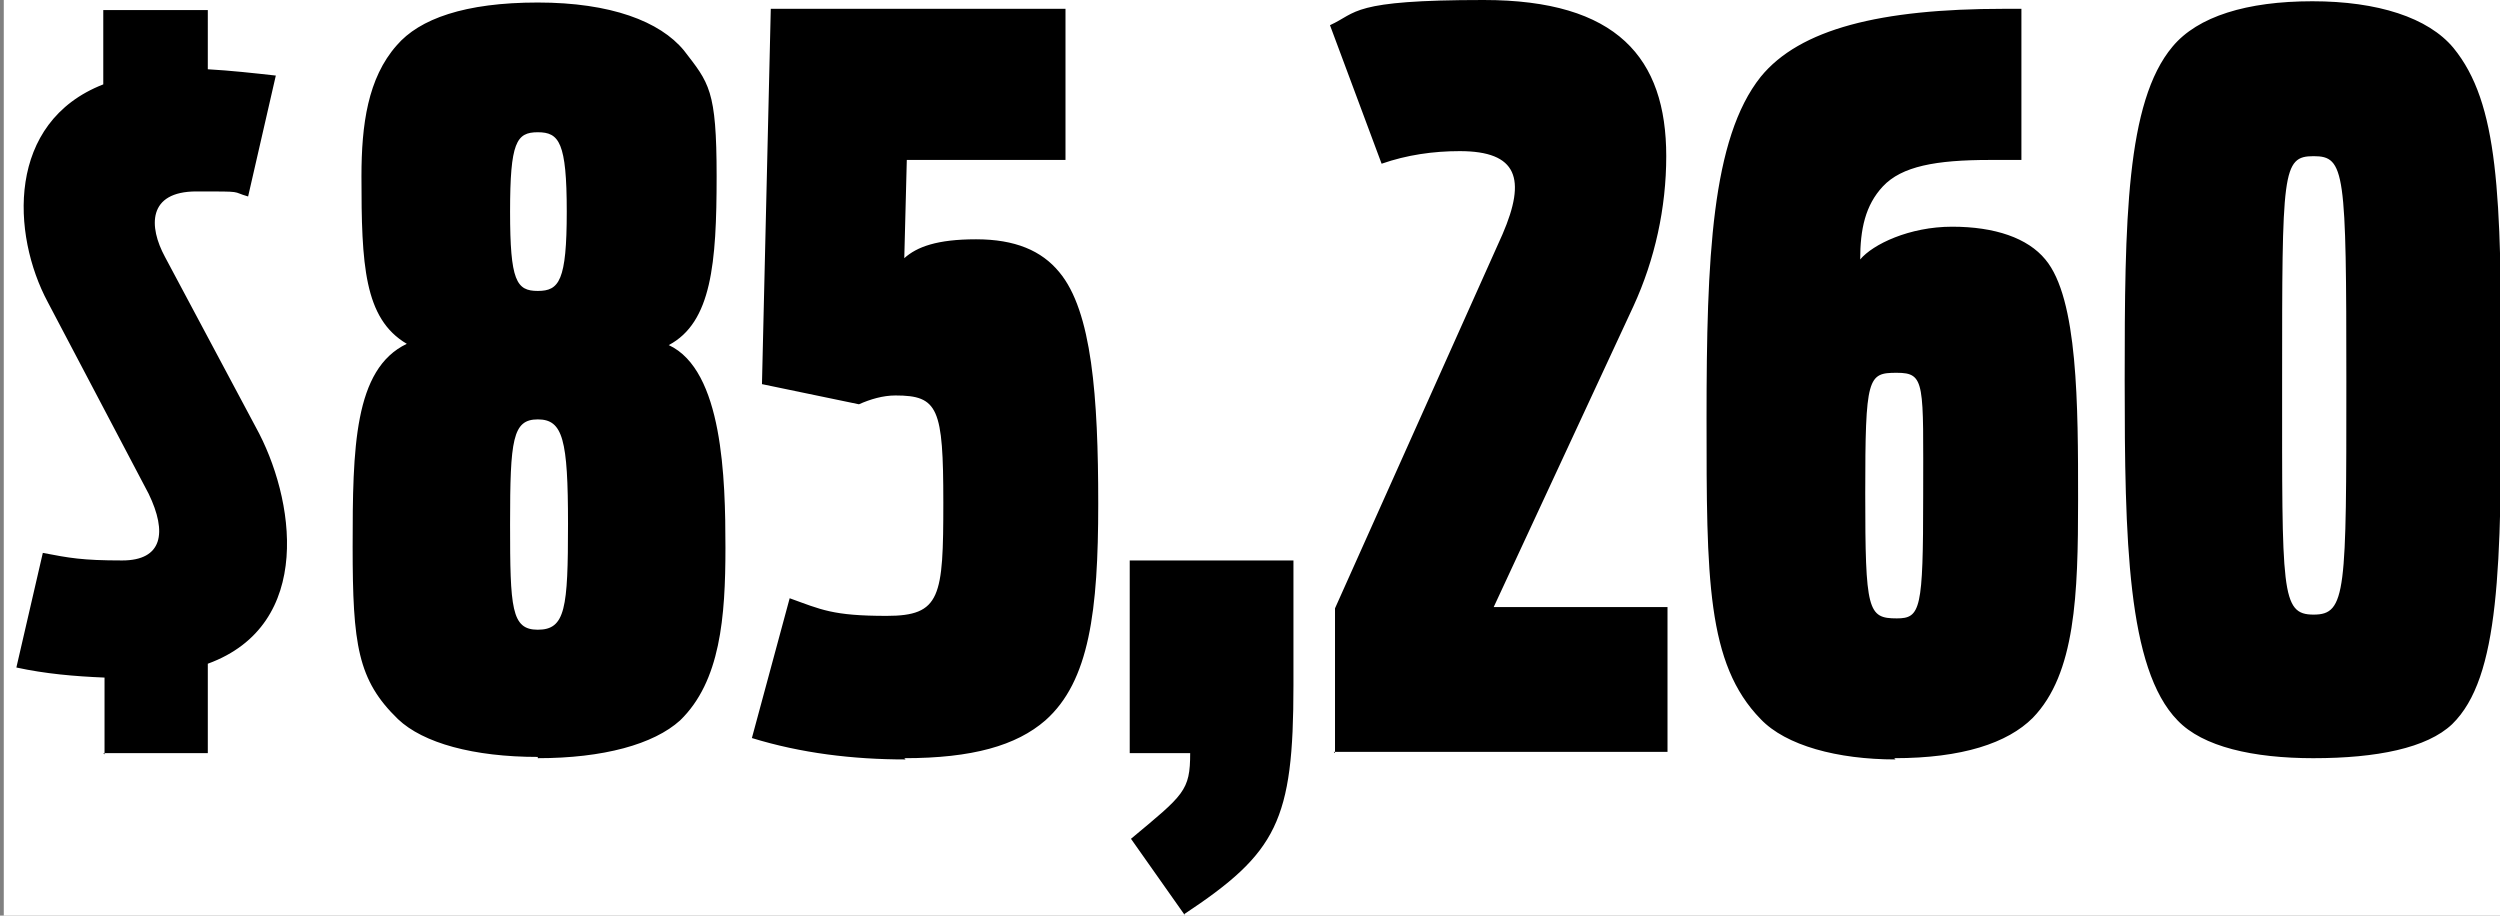 <?xml version="1.0" encoding="UTF-8"?>
<svg id="Layer_1" data-name="Layer 1" xmlns="http://www.w3.org/2000/svg" version="1.1" viewBox="0 0 198.5 72.7">
  <rect x="0" y="0" width="198.5" height="72.7" fill="#808080" stroke="none"/>
  <defs>
    <style>
      .cls-1 {
        fill: #000;
      }

      .cls-1, .cls-2 {
        stroke-width: 0px;
      }

      .cls-2 {
        fill: #fff;
      }
    </style>
  </defs>
  <rect class="cls-2" x=".3" width="198.2" height="72.7"/>
  <path id="_85_260" data-name=" 85 260" class="cls-1" d="M8.2,59.8h8.3v-7.1c8.5-3.1,6.9-13.2,3.8-18.8l-7.2-13.5c-1.3-2.4-1.4-5.2,2.5-5.2s2.7,0,4.1.4l2.2-9.6c-1.8-.2-3.6-.4-5.4-.5V.8h-8.3v5.9C.5,9.7.9,18.6,3.8,24l8,15.2c1.5,3.1,1.1,5.3-2.1,5.3s-4.2-.2-6.3-.6l-2.1,9.1c2.3.5,4.6.7,7,.8,0,0,0,6.1,0,6.1ZM42.7,60.2c5.2,0,9.2-1.1,11.3-3,3.2-3.1,3.6-8.2,3.6-13.7s-.2-14.1-4.5-16.1c3.4-1.8,3.8-6.5,3.8-13.4s-.6-7.4-2.6-10c-1.9-2.3-5.8-3.8-11.6-3.8s-9.4,1.3-11.2,3.4c-2.3,2.6-2.8,6.3-2.8,10.4,0,7,.2,11.3,3.6,13.3-4.2,2-4.3,8.3-4.3,16.1s.4,10.6,3.6,13.7c2,1.9,6,3,11.1,3h0ZM42.7,50c-2.1,0-2.2-1.7-2.2-8.4s.2-8.3,2.2-8.3,2.4,1.6,2.4,8.3-.2,8.4-2.4,8.4ZM42.7,23.1c-1.7,0-2.2-.8-2.2-6.3s.5-6.3,2.2-6.3,2.3.8,2.3,6.3-.6,6.3-2.3,6.3ZM71.8,60.2c5.4,0,8.9-1,11.2-3,3.5-3.1,4.2-8.7,4.2-17.2s-.5-15.3-3.1-18.4c-1.4-1.7-3.5-2.6-6.6-2.6s-4.7.6-5.7,1.5l.2-7.8h12.6V.7h-23.4l-.7,29.8,7.7,1.6c.9-.4,1.9-.7,2.9-.7,3.4,0,3.8,1,3.8,8.5s-.2,9-4.5,9-5.2-.5-7.7-1.4l-3,11.1c3.9,1.2,8,1.7,12.2,1.7h0ZM94,72.6c7.4-4.9,8.7-7.4,8.7-18.2v-9.9h-13v15.3h4.8c0,3-.5,3.3-4.7,6.8l4.3,6.1h0ZM105.9,59.7h26.5v-11.5h-13.8l11.1-23.9c1.7-3.7,2.6-7.8,2.6-11.9,0-7.8-3.9-12.4-14.5-12.4s-10,1-12.2,2l4.1,11c2-.7,4.1-1,6.2-1,4.6,0,5.3,2.2,3.4,6.6l-13.3,29.7v11.5h0ZM150.4,60.2c5.4,0,9-1.2,11-3.2,3.4-3.5,3.6-9.8,3.6-17.3s0-16-2.6-19.1c-1.4-1.7-4-2.6-7.4-2.6s-6.3,1.4-7.3,2.6c0-2.4.4-4.3,1.8-5.8,1.5-1.6,4.2-2.1,8.5-2.1h2.5V.7h-1.4c-9.8,0-16.2,1.6-19.3,5.4-3.9,4.9-4.3,14.4-4.3,27.1s0,19.5,4.3,23.9c2,2.1,6.1,3.2,10.7,3.2h0ZM150.6,49.1c-2.3,0-2.5-.6-2.5-9.9s.2-9.6,2.5-9.6,2.1.8,2.1,9.8-.2,9.7-2.1,9.7ZM183.7,60.2c5,0,9-.8,11-2.7,3.8-3.7,3.9-12.5,3.9-27.3s-.2-22-3.8-26.4c-2-2.4-6-3.7-11.2-3.7s-9.1,1.2-11.1,3.6c-3.7,4.4-3.8,13.9-3.8,26.5s.2,22.9,4.2,27c2,2.1,6,3,10.8,3h0ZM183.7,48.8c-2.6,0-2.5-1.8-2.5-18.5s0-17.9,2.5-17.9,2.6,1.2,2.6,17.9,0,18.5-2.6,18.5Z"/>
</svg>